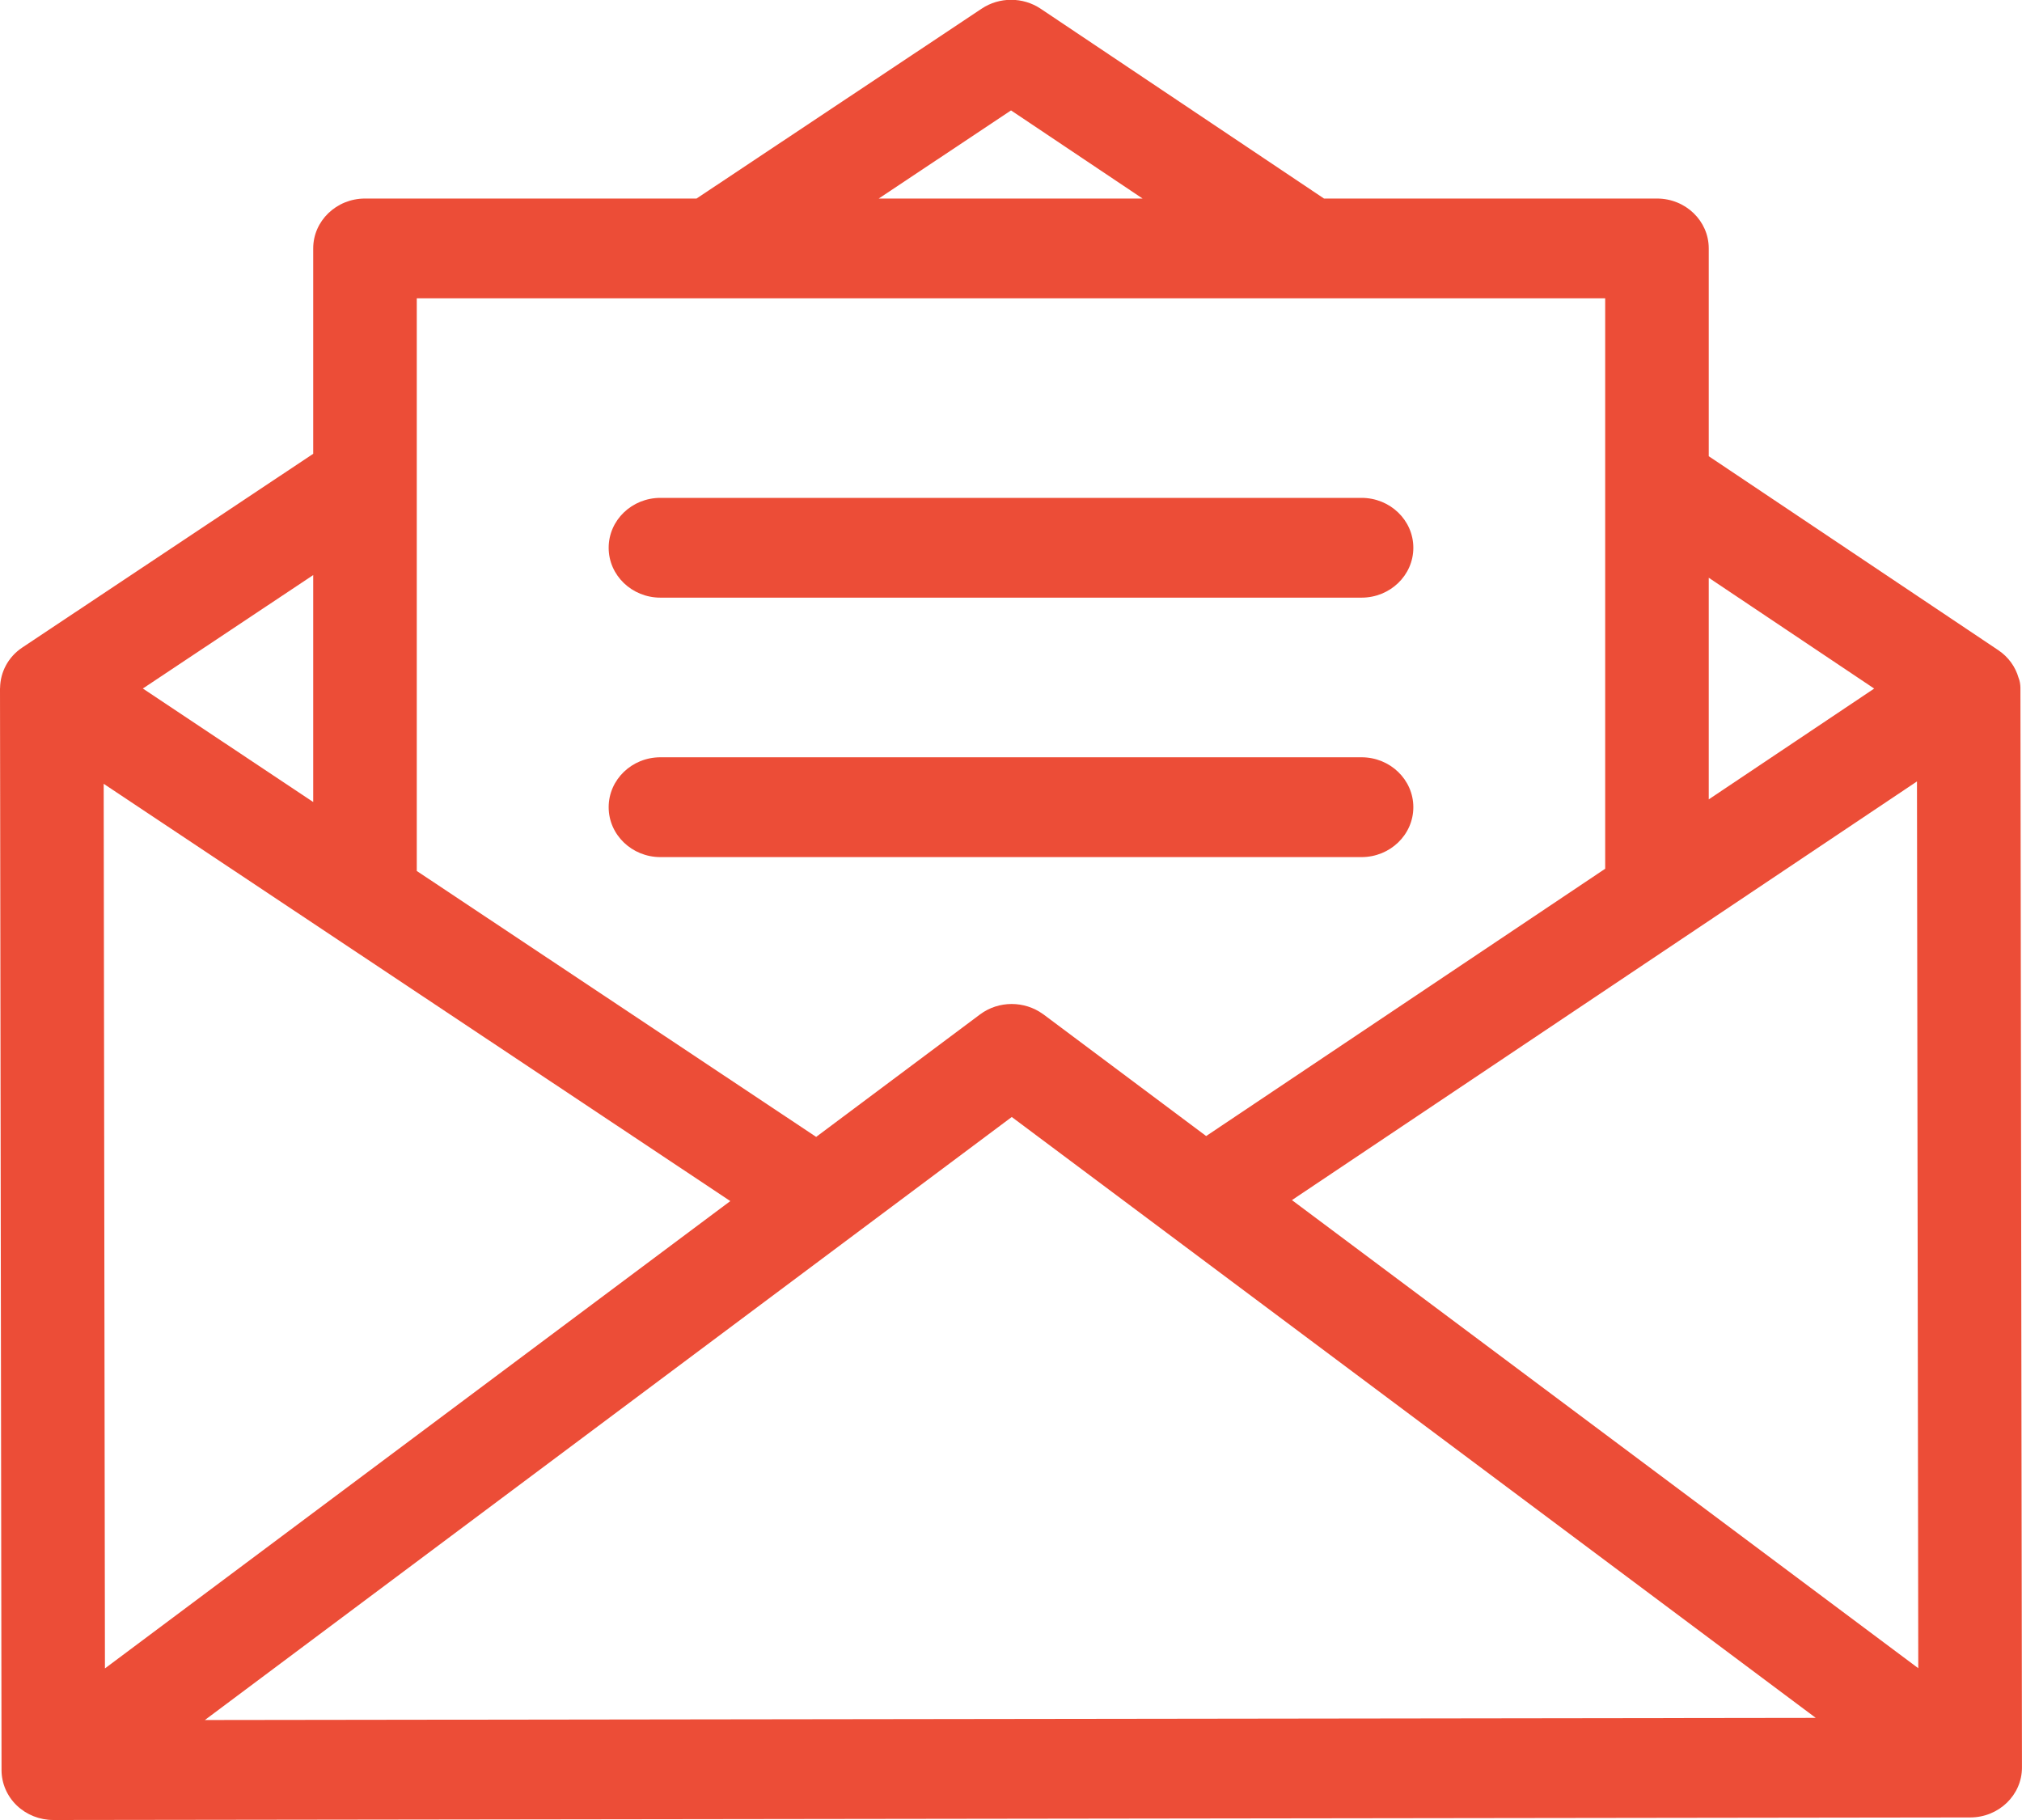 <svg 
 xmlns="http://www.w3.org/2000/svg"
 xmlns:xlink="http://www.w3.org/1999/xlink"
 width="50px" height="45px">
<path fill-rule="evenodd"  fill="#EC4D37"
 d="M48.720,44.937 L1.320,45.000 C1.320,45.000 1.319,45.000 1.319,45.000 C0.979,45.000 0.654,44.870 0.414,44.640 C0.174,44.409 0.039,44.095 0.038,43.768 L-0.000,17.027 C-0.000,17.020 0.002,17.013 0.002,17.006 C0.008,16.621 0.199,16.244 0.553,16.009 L7.745,11.220 L7.745,6.142 C7.745,5.461 8.319,4.909 9.026,4.909 L17.224,4.909 L24.275,0.214 C24.714,-0.079 25.296,-0.077 25.734,0.216 L32.740,4.909 L40.974,4.909 C41.681,4.909 42.254,5.461 42.254,6.142 L42.254,11.280 L49.411,16.074 C49.667,16.245 49.838,16.490 49.915,16.759 C49.944,16.822 49.961,16.931 49.961,17.003 L49.999,43.702 C50.000,44.383 49.427,44.936 48.720,44.937 ZM44.900,42.475 L25.019,27.618 L5.066,42.528 L44.900,42.475 ZM7.745,14.219 L3.532,17.024 L7.745,19.830 L7.745,14.219 ZM2.564,19.380 L2.595,41.252 L18.059,29.697 L2.564,19.380 ZM25.001,2.730 L21.729,4.909 L28.254,4.909 L25.001,2.730 ZM39.693,7.376 L10.306,7.376 L10.306,21.535 L20.182,28.110 L24.234,25.082 C24.701,24.734 25.336,24.746 25.786,25.070 C25.792,25.075 25.797,25.078 25.804,25.082 L29.826,28.089 L39.693,21.480 L39.693,7.376 ZM42.254,14.285 L42.254,19.765 L46.345,17.025 L42.254,14.285 ZM47.403,19.321 L31.947,29.673 L47.435,41.247 L47.403,19.321 ZM15.051,19.958 C15.051,19.277 15.624,18.724 16.331,18.724 L33.668,18.724 C34.375,18.724 34.949,19.277 34.949,19.958 C34.949,20.639 34.375,21.192 33.668,21.192 L16.331,21.192 C15.624,21.192 15.051,20.639 15.051,19.958 ZM33.668,14.777 L16.331,14.777 C15.624,14.777 15.051,14.225 15.051,13.544 C15.051,12.862 15.624,12.310 16.331,12.310 L33.668,12.310 C34.375,12.310 34.949,12.862 34.949,13.544 C34.949,14.225 34.375,14.777 33.668,14.777 Z"/>
</svg>